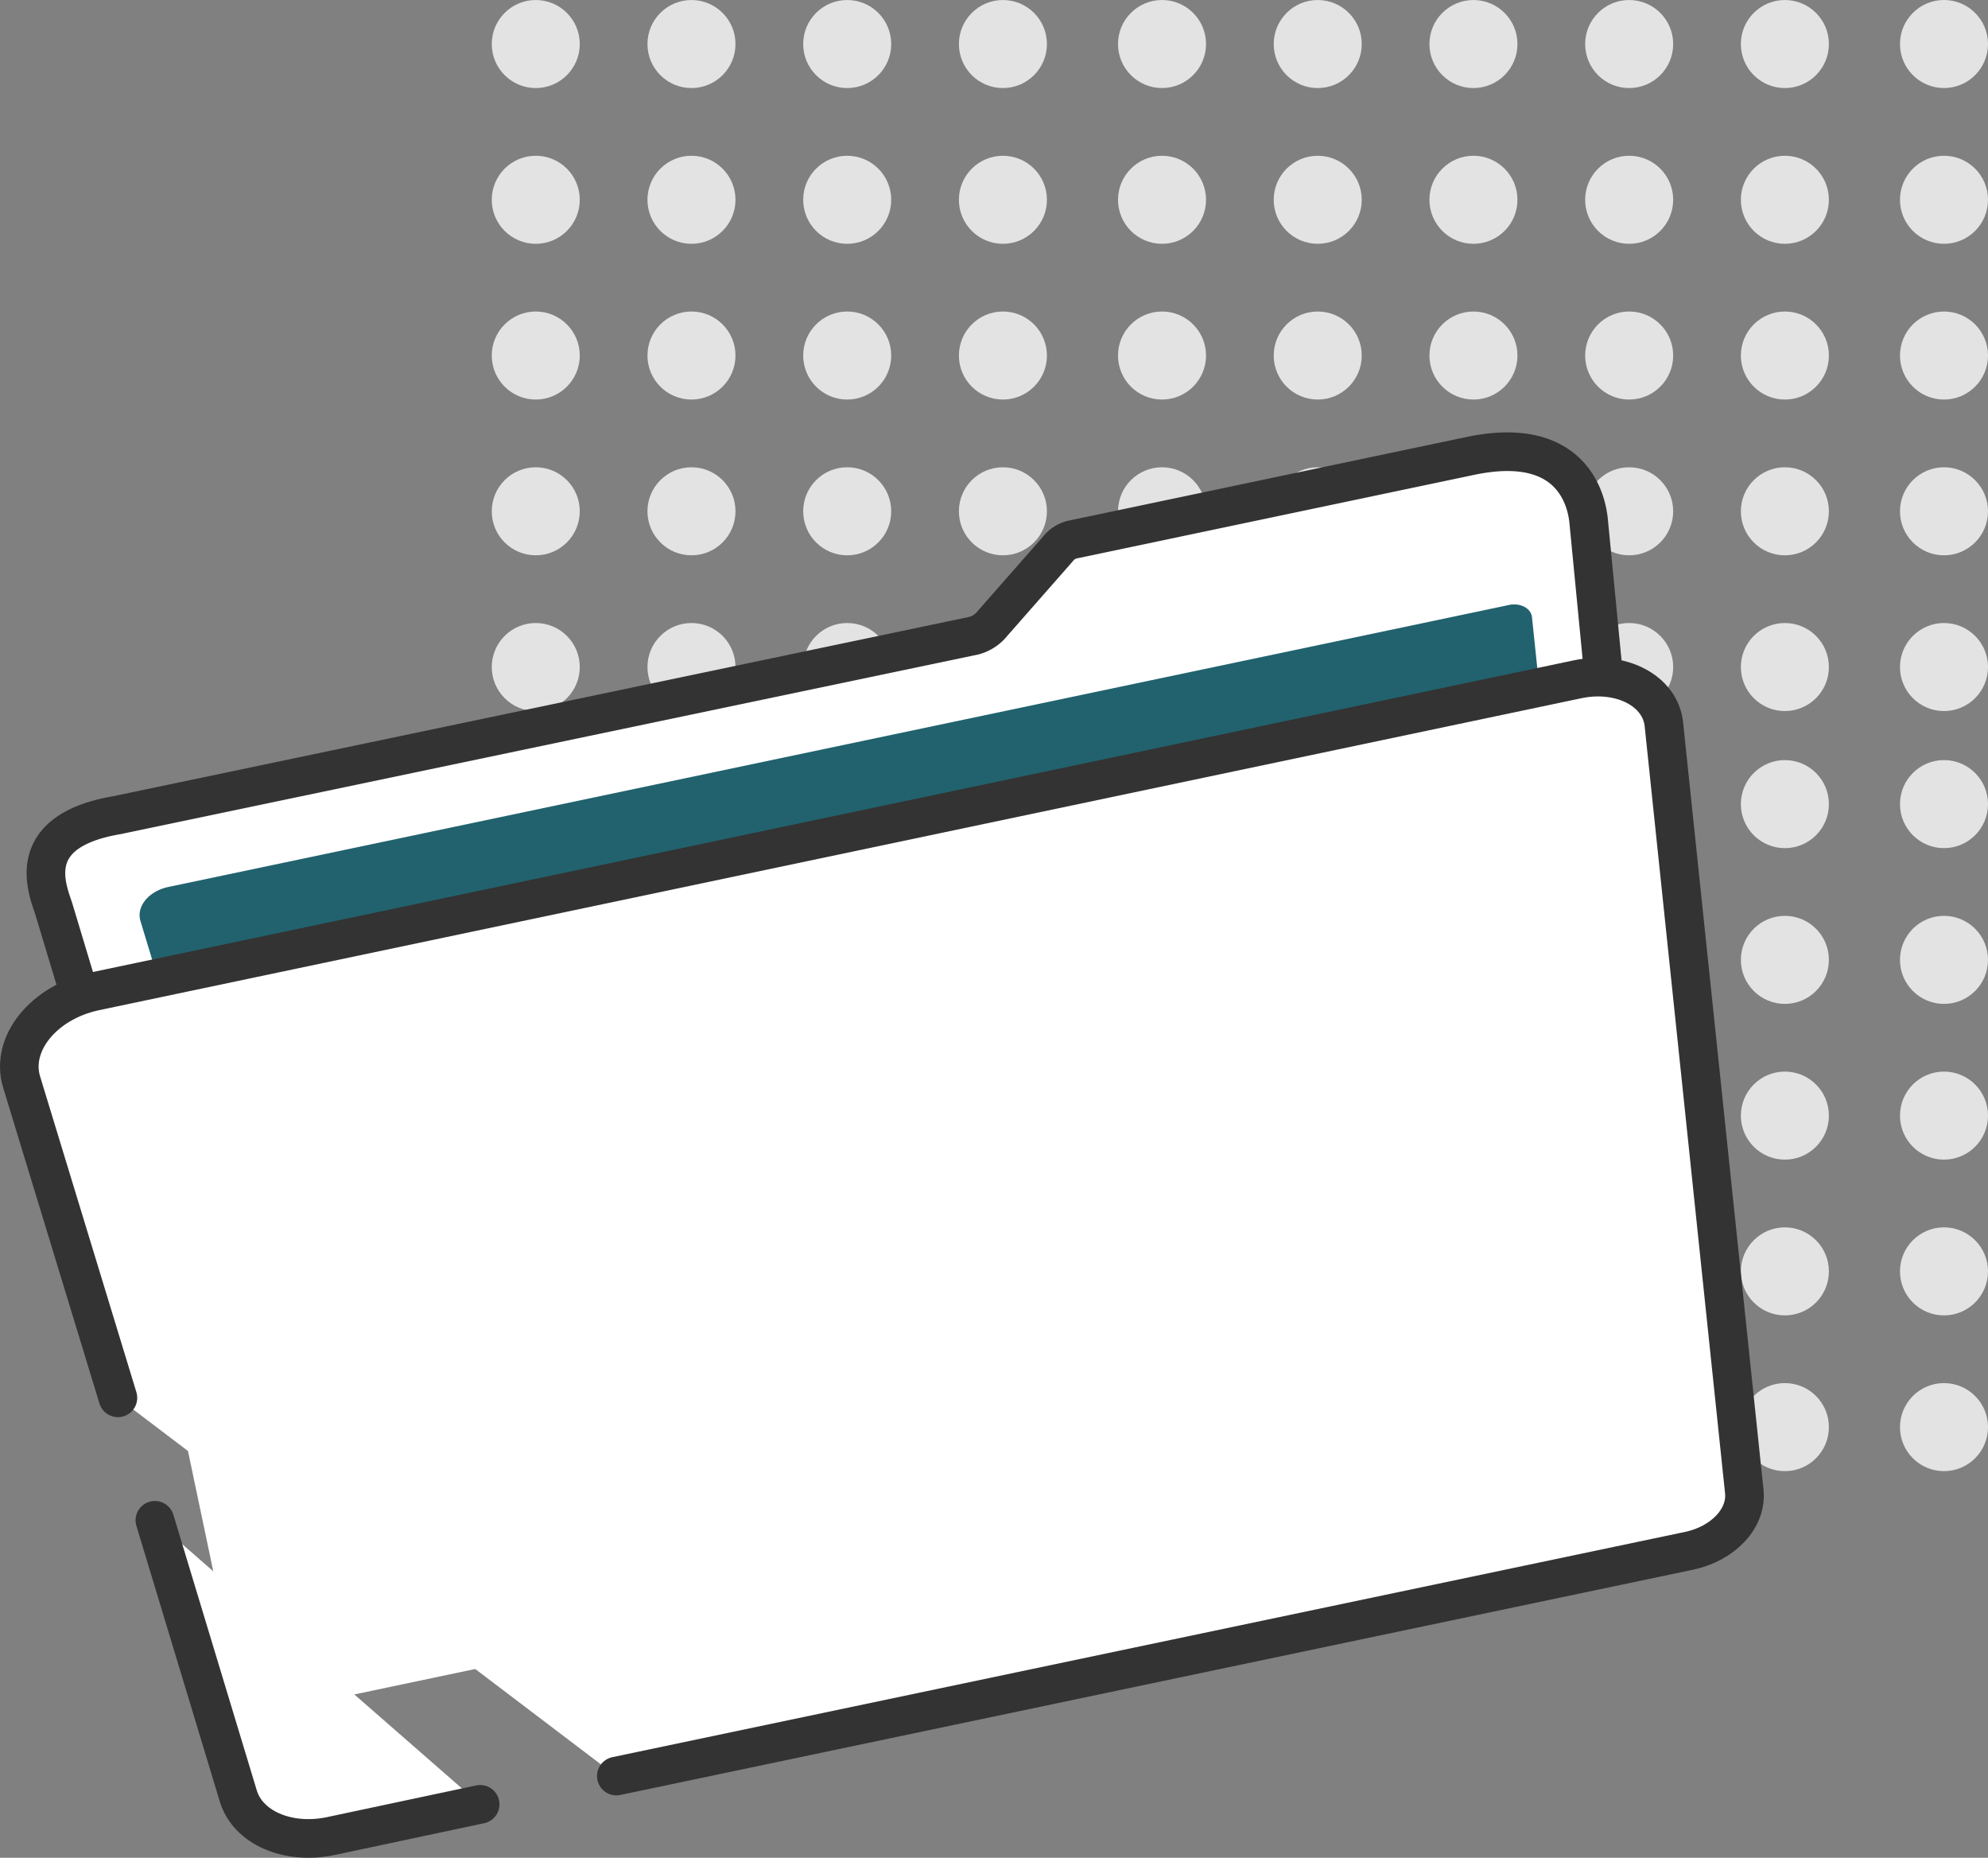 <svg xmlns="http://www.w3.org/2000/svg" width="102.943" height="96.178" viewBox="0 0 102.943 96.178">
  <rect x="0" y="0" width="102.943" height="96.178" fill="#808080" stroke="none"/>
  <defs>
    <clipPath id="clip-path">
      <rect id="Rectangle_971" data-name="Rectangle 971" width="91.334" height="73.793" fill="none"/>
    </clipPath>
  </defs>
  <g id="Group_1159" data-name="Group 1159" transform="translate(0 22.385)">
    <g id="Group_2618" data-name="Group 2618" transform="translate(-418.078 -1242.223)">
      <g id="Group_2481" data-name="Group 2481" transform="translate(443.542 1256.65) rotate(-90)">
        <g id="Group_2332" data-name="Group 2332" transform="translate(0 0)">
          <circle id="Ellipse_221" data-name="Ellipse 221" cx="2.279" cy="2.279" r="2.279" transform="translate(0 32.429)" fill="#e3e3e3"/>
          <circle id="Ellipse_222" data-name="Ellipse 222" cx="2.279" cy="2.279" r="2.279" transform="translate(8.063 32.429)" fill="#e3e3e3"/>
          <circle id="Ellipse_223" data-name="Ellipse 223" cx="2.279" cy="2.279" r="2.279" transform="translate(16.127 32.429)" fill="#e3e3e3"/>
          <circle id="Ellipse_224" data-name="Ellipse 224" cx="2.279" cy="2.279" r="2.279" transform="translate(24.19 32.429)" fill="#e3e3e3"/>
          <circle id="Ellipse_225" data-name="Ellipse 225" cx="2.279" cy="2.279" r="2.279" transform="translate(32.254 32.429)" fill="#e3e3e3"/>
          <circle id="Ellipse_226" data-name="Ellipse 226" cx="2.279" cy="2.279" r="2.279" transform="translate(36.811 0) rotate(90)" fill="#e3e3e3"/>
          <circle id="Ellipse_227" data-name="Ellipse 227" cx="2.279" cy="2.279" r="2.279" transform="translate(36.811 8.063) rotate(90)" fill="#e3e3e3"/>
          <circle id="Ellipse_228" data-name="Ellipse 228" cx="2.279" cy="2.279" r="2.279" transform="translate(36.811 16.127) rotate(90)" fill="#e3e3e3"/>
          <circle id="Ellipse_229" data-name="Ellipse 229" cx="2.279" cy="2.279" r="2.279" transform="translate(36.811 24.19) rotate(90)" fill="#e3e3e3"/>
          <circle id="Ellipse_230" data-name="Ellipse 230" cx="2.279" cy="2.279" r="2.279" transform="translate(28.748 0) rotate(90)" fill="#e3e3e3"/>
          <circle id="Ellipse_231" data-name="Ellipse 231" cx="2.279" cy="2.279" r="2.279" transform="translate(28.748 8.063) rotate(90)" fill="#e3e3e3"/>
          <circle id="Ellipse_232" data-name="Ellipse 232" cx="2.279" cy="2.279" r="2.279" transform="translate(28.748 16.127) rotate(90)" fill="#e3e3e3"/>
          <circle id="Ellipse_233" data-name="Ellipse 233" cx="2.279" cy="2.279" r="2.279" transform="translate(28.748 24.19) rotate(90)" fill="#e3e3e3"/>
          <circle id="Ellipse_234" data-name="Ellipse 234" cx="2.279" cy="2.279" r="2.279" transform="translate(20.685 0) rotate(90)" fill="#e3e3e3"/>
          <circle id="Ellipse_235" data-name="Ellipse 235" cx="2.279" cy="2.279" r="2.279" transform="translate(20.685 8.063) rotate(90)" fill="#e3e3e3"/>
          <circle id="Ellipse_236" data-name="Ellipse 236" cx="2.279" cy="2.279" r="2.279" transform="translate(20.685 16.127) rotate(90)" fill="#e3e3e3"/>
          <circle id="Ellipse_237" data-name="Ellipse 237" cx="2.279" cy="2.279" r="2.279" transform="translate(20.685 24.19) rotate(90)" fill="#e3e3e3"/>
          <circle id="Ellipse_238" data-name="Ellipse 238" cx="2.279" cy="2.279" r="2.279" transform="translate(12.621 0) rotate(90)" fill="#e3e3e3"/>
          <circle id="Ellipse_239" data-name="Ellipse 239" cx="2.279" cy="2.279" r="2.279" transform="translate(12.621 8.063) rotate(90)" fill="#e3e3e3"/>
          <circle id="Ellipse_240" data-name="Ellipse 240" cx="2.279" cy="2.279" r="2.279" transform="translate(12.621 16.127) rotate(90)" fill="#e3e3e3"/>
          <circle id="Ellipse_241" data-name="Ellipse 241" cx="2.279" cy="2.279" r="2.279" transform="translate(12.621 24.19) rotate(90)" fill="#e3e3e3"/>
          <circle id="Ellipse_242" data-name="Ellipse 242" cx="2.279" cy="2.279" r="2.279" transform="translate(4.558 0) rotate(90)" fill="#e3e3e3"/>
          <circle id="Ellipse_243" data-name="Ellipse 243" cx="2.279" cy="2.279" r="2.279" transform="translate(4.558 8.063) rotate(90)" fill="#e3e3e3"/>
          <circle id="Ellipse_244" data-name="Ellipse 244" cx="2.279" cy="2.279" r="2.279" transform="translate(4.558 16.127) rotate(90)" fill="#e3e3e3"/>
          <circle id="Ellipse_245" data-name="Ellipse 245" cx="2.279" cy="2.279" r="2.279" transform="translate(4.558 24.19) rotate(90)" fill="#e3e3e3"/>
        </g>
      </g>
      <g id="Group_2482" data-name="Group 2482" transform="translate(484.034 1256.65) rotate(-90)">
        <g id="Group_2332-2" data-name="Group 2332" transform="translate(0 0)">
          <circle id="Ellipse_221-2" data-name="Ellipse 221" cx="2.279" cy="2.279" r="2.279" transform="translate(0 32.429)" fill="#e3e3e3"/>
          <circle id="Ellipse_222-2" data-name="Ellipse 222" cx="2.279" cy="2.279" r="2.279" transform="translate(8.063 32.429)" fill="#e3e3e3"/>
          <circle id="Ellipse_223-2" data-name="Ellipse 223" cx="2.279" cy="2.279" r="2.279" transform="translate(16.127 32.429)" fill="#e3e3e3"/>
          <circle id="Ellipse_224-2" data-name="Ellipse 224" cx="2.279" cy="2.279" r="2.279" transform="translate(24.19 32.429)" fill="#e3e3e3"/>
          <circle id="Ellipse_225-2" data-name="Ellipse 225" cx="2.279" cy="2.279" r="2.279" transform="translate(32.254 32.429)" fill="#e3e3e3"/>
          <circle id="Ellipse_226-2" data-name="Ellipse 226" cx="2.279" cy="2.279" r="2.279" transform="translate(36.811 0) rotate(90)" fill="#e3e3e3"/>
          <circle id="Ellipse_227-2" data-name="Ellipse 227" cx="2.279" cy="2.279" r="2.279" transform="translate(36.811 8.063) rotate(90)" fill="#e3e3e3"/>
          <circle id="Ellipse_228-2" data-name="Ellipse 228" cx="2.279" cy="2.279" r="2.279" transform="translate(36.811 16.127) rotate(90)" fill="#e3e3e3"/>
          <circle id="Ellipse_229-2" data-name="Ellipse 229" cx="2.279" cy="2.279" r="2.279" transform="translate(36.811 24.19) rotate(90)" fill="#e3e3e3"/>
          <circle id="Ellipse_230-2" data-name="Ellipse 230" cx="2.279" cy="2.279" r="2.279" transform="translate(28.748 0) rotate(90)" fill="#e3e3e3"/>
          <circle id="Ellipse_231-2" data-name="Ellipse 231" cx="2.279" cy="2.279" r="2.279" transform="translate(28.748 8.063) rotate(90)" fill="#e3e3e3"/>
          <circle id="Ellipse_232-2" data-name="Ellipse 232" cx="2.279" cy="2.279" r="2.279" transform="translate(28.748 16.127) rotate(90)" fill="#e3e3e3"/>
          <circle id="Ellipse_233-2" data-name="Ellipse 233" cx="2.279" cy="2.279" r="2.279" transform="translate(28.748 24.19) rotate(90)" fill="#e3e3e3"/>
          <circle id="Ellipse_234-2" data-name="Ellipse 234" cx="2.279" cy="2.279" r="2.279" transform="translate(20.685 0) rotate(90)" fill="#e3e3e3"/>
          <circle id="Ellipse_235-2" data-name="Ellipse 235" cx="2.279" cy="2.279" r="2.279" transform="translate(20.685 8.063) rotate(90)" fill="#e3e3e3"/>
          <circle id="Ellipse_236-2" data-name="Ellipse 236" cx="2.279" cy="2.279" r="2.279" transform="translate(20.685 16.127) rotate(90)" fill="#e3e3e3"/>
          <circle id="Ellipse_237-2" data-name="Ellipse 237" cx="2.279" cy="2.279" r="2.279" transform="translate(20.685 24.19) rotate(90)" fill="#e3e3e3"/>
          <circle id="Ellipse_238-2" data-name="Ellipse 238" cx="2.279" cy="2.279" r="2.279" transform="translate(12.621 0) rotate(90)" fill="#e3e3e3"/>
          <circle id="Ellipse_239-2" data-name="Ellipse 239" cx="2.279" cy="2.279" r="2.279" transform="translate(12.621 8.063) rotate(90)" fill="#e3e3e3"/>
          <circle id="Ellipse_240-2" data-name="Ellipse 240" cx="2.279" cy="2.279" r="2.279" transform="translate(12.621 16.127) rotate(90)" fill="#e3e3e3"/>
          <circle id="Ellipse_241-2" data-name="Ellipse 241" cx="2.279" cy="2.279" r="2.279" transform="translate(12.621 24.19) rotate(90)" fill="#e3e3e3"/>
          <circle id="Ellipse_242-2" data-name="Ellipse 242" cx="2.279" cy="2.279" r="2.279" transform="translate(4.558 0) rotate(90)" fill="#e3e3e3"/>
          <circle id="Ellipse_243-2" data-name="Ellipse 243" cx="2.279" cy="2.279" r="2.279" transform="translate(4.558 8.063) rotate(90)" fill="#e3e3e3"/>
          <circle id="Ellipse_244-2" data-name="Ellipse 244" cx="2.279" cy="2.279" r="2.279" transform="translate(4.558 16.127) rotate(90)" fill="#e3e3e3"/>
          <circle id="Ellipse_245-2" data-name="Ellipse 245" cx="2.279" cy="2.279" r="2.279" transform="translate(4.558 24.19) rotate(90)" fill="#e3e3e3"/>
        </g>
      </g>
      <g id="Group_2483" data-name="Group 2483" transform="translate(443.542 1296) rotate(-90)">
        <g id="Group_2332-3" data-name="Group 2332" transform="translate(0 0)">
          <circle id="Ellipse_221-3" data-name="Ellipse 221" cx="2.279" cy="2.279" r="2.279" transform="translate(0 32.429)" fill="#e3e3e3"/>
          <circle id="Ellipse_222-3" data-name="Ellipse 222" cx="2.279" cy="2.279" r="2.279" transform="translate(8.063 32.429)" fill="#e3e3e3"/>
          <circle id="Ellipse_223-3" data-name="Ellipse 223" cx="2.279" cy="2.279" r="2.279" transform="translate(16.127 32.429)" fill="#e3e3e3"/>
          <circle id="Ellipse_224-3" data-name="Ellipse 224" cx="2.279" cy="2.279" r="2.279" transform="translate(24.19 32.429)" fill="#e3e3e3"/>
          <circle id="Ellipse_225-3" data-name="Ellipse 225" cx="2.279" cy="2.279" r="2.279" transform="translate(32.254 32.429)" fill="#e3e3e3"/>
          <circle id="Ellipse_226-3" data-name="Ellipse 226" cx="2.279" cy="2.279" r="2.279" transform="translate(36.811 0) rotate(90)" fill="#e3e3e3"/>
          <circle id="Ellipse_227-3" data-name="Ellipse 227" cx="2.279" cy="2.279" r="2.279" transform="translate(36.811 8.063) rotate(90)" fill="#e3e3e3"/>
          <circle id="Ellipse_228-3" data-name="Ellipse 228" cx="2.279" cy="2.279" r="2.279" transform="translate(36.811 16.127) rotate(90)" fill="#e3e3e3"/>
          <circle id="Ellipse_229-3" data-name="Ellipse 229" cx="2.279" cy="2.279" r="2.279" transform="translate(36.811 24.19) rotate(90)" fill="#e3e3e3"/>
          <circle id="Ellipse_230-3" data-name="Ellipse 230" cx="2.279" cy="2.279" r="2.279" transform="translate(28.748 0) rotate(90)" fill="#e3e3e3"/>
          <circle id="Ellipse_231-3" data-name="Ellipse 231" cx="2.279" cy="2.279" r="2.279" transform="translate(28.748 8.063) rotate(90)" fill="#e3e3e3"/>
          <circle id="Ellipse_232-3" data-name="Ellipse 232" cx="2.279" cy="2.279" r="2.279" transform="translate(28.748 16.127) rotate(90)" fill="#e3e3e3"/>
          <circle id="Ellipse_233-3" data-name="Ellipse 233" cx="2.279" cy="2.279" r="2.279" transform="translate(28.748 24.19) rotate(90)" fill="#e3e3e3"/>
          <circle id="Ellipse_234-3" data-name="Ellipse 234" cx="2.279" cy="2.279" r="2.279" transform="translate(20.685 0) rotate(90)" fill="#e3e3e3"/>
          <circle id="Ellipse_235-3" data-name="Ellipse 235" cx="2.279" cy="2.279" r="2.279" transform="translate(20.685 8.063) rotate(90)" fill="#e3e3e3"/>
          <circle id="Ellipse_236-3" data-name="Ellipse 236" cx="2.279" cy="2.279" r="2.279" transform="translate(20.685 16.127) rotate(90)" fill="#e3e3e3"/>
          <circle id="Ellipse_237-3" data-name="Ellipse 237" cx="2.279" cy="2.279" r="2.279" transform="translate(20.685 24.19) rotate(90)" fill="#e3e3e3"/>
          <circle id="Ellipse_238-3" data-name="Ellipse 238" cx="2.279" cy="2.279" r="2.279" transform="translate(12.621 0) rotate(90)" fill="#e3e3e3"/>
          <circle id="Ellipse_239-3" data-name="Ellipse 239" cx="2.279" cy="2.279" r="2.279" transform="translate(12.621 8.063) rotate(90)" fill="#e3e3e3"/>
          <circle id="Ellipse_240-3" data-name="Ellipse 240" cx="2.279" cy="2.279" r="2.279" transform="translate(12.621 16.127) rotate(90)" fill="#e3e3e3"/>
          <circle id="Ellipse_241-3" data-name="Ellipse 241" cx="2.279" cy="2.279" r="2.279" transform="translate(12.621 24.19) rotate(90)" fill="#e3e3e3"/>
          <circle id="Ellipse_242-3" data-name="Ellipse 242" cx="2.279" cy="2.279" r="2.279" transform="translate(4.558 0) rotate(90)" fill="#e3e3e3"/>
          <circle id="Ellipse_243-3" data-name="Ellipse 243" cx="2.279" cy="2.279" r="2.279" transform="translate(4.558 8.063) rotate(90)" fill="#e3e3e3"/>
          <circle id="Ellipse_244-3" data-name="Ellipse 244" cx="2.279" cy="2.279" r="2.279" transform="translate(4.558 16.127) rotate(90)" fill="#e3e3e3"/>
          <circle id="Ellipse_245-3" data-name="Ellipse 245" cx="2.279" cy="2.279" r="2.279" transform="translate(4.558 24.19) rotate(90)" fill="#e3e3e3"/>
        </g>
      </g>
      <g id="Group_2484" data-name="Group 2484" transform="translate(484.034 1296) rotate(-90)">
        <g id="Group_2332-4" data-name="Group 2332" transform="translate(0 0)">
          <circle id="Ellipse_221-4" data-name="Ellipse 221" cx="2.279" cy="2.279" r="2.279" transform="translate(0 32.429)" fill="#e3e3e3"/>
          <circle id="Ellipse_222-4" data-name="Ellipse 222" cx="2.279" cy="2.279" r="2.279" transform="translate(8.063 32.429)" fill="#e3e3e3"/>
          <circle id="Ellipse_223-4" data-name="Ellipse 223" cx="2.279" cy="2.279" r="2.279" transform="translate(16.127 32.429)" fill="#e3e3e3"/>
          <circle id="Ellipse_224-4" data-name="Ellipse 224" cx="2.279" cy="2.279" r="2.279" transform="translate(24.19 32.429)" fill="#e3e3e3"/>
          <circle id="Ellipse_225-4" data-name="Ellipse 225" cx="2.279" cy="2.279" r="2.279" transform="translate(32.254 32.429)" fill="#e3e3e3"/>
          <circle id="Ellipse_226-4" data-name="Ellipse 226" cx="2.279" cy="2.279" r="2.279" transform="translate(36.811 0) rotate(90)" fill="#e3e3e3"/>
          <circle id="Ellipse_227-4" data-name="Ellipse 227" cx="2.279" cy="2.279" r="2.279" transform="translate(36.811 8.063) rotate(90)" fill="#e3e3e3"/>
          <circle id="Ellipse_228-4" data-name="Ellipse 228" cx="2.279" cy="2.279" r="2.279" transform="translate(36.811 16.127) rotate(90)" fill="#e3e3e3"/>
          <circle id="Ellipse_229-4" data-name="Ellipse 229" cx="2.279" cy="2.279" r="2.279" transform="translate(36.811 24.19) rotate(90)" fill="#e3e3e3"/>
          <circle id="Ellipse_230-4" data-name="Ellipse 230" cx="2.279" cy="2.279" r="2.279" transform="translate(28.748 0) rotate(90)" fill="#e3e3e3"/>
          <circle id="Ellipse_231-4" data-name="Ellipse 231" cx="2.279" cy="2.279" r="2.279" transform="translate(28.748 8.063) rotate(90)" fill="#e3e3e3"/>
          <circle id="Ellipse_232-4" data-name="Ellipse 232" cx="2.279" cy="2.279" r="2.279" transform="translate(28.748 16.127) rotate(90)" fill="#e3e3e3"/>
          <circle id="Ellipse_233-4" data-name="Ellipse 233" cx="2.279" cy="2.279" r="2.279" transform="translate(28.748 24.19) rotate(90)" fill="#e3e3e3"/>
          <circle id="Ellipse_234-4" data-name="Ellipse 234" cx="2.279" cy="2.279" r="2.279" transform="translate(20.685 0) rotate(90)" fill="#e3e3e3"/>
          <circle id="Ellipse_235-4" data-name="Ellipse 235" cx="2.279" cy="2.279" r="2.279" transform="translate(20.685 8.063) rotate(90)" fill="#e3e3e3"/>
          <circle id="Ellipse_236-4" data-name="Ellipse 236" cx="2.279" cy="2.279" r="2.279" transform="translate(20.685 16.127) rotate(90)" fill="#e3e3e3"/>
          <circle id="Ellipse_237-4" data-name="Ellipse 237" cx="2.279" cy="2.279" r="2.279" transform="translate(20.685 24.19) rotate(90)" fill="#e3e3e3"/>
          <circle id="Ellipse_238-4" data-name="Ellipse 238" cx="2.279" cy="2.279" r="2.279" transform="translate(12.621 0) rotate(90)" fill="#e3e3e3"/>
          <circle id="Ellipse_239-4" data-name="Ellipse 239" cx="2.279" cy="2.279" r="2.279" transform="translate(12.621 8.063) rotate(90)" fill="#e3e3e3"/>
          <circle id="Ellipse_240-4" data-name="Ellipse 240" cx="2.279" cy="2.279" r="2.279" transform="translate(12.621 16.127) rotate(90)" fill="#e3e3e3"/>
          <circle id="Ellipse_241-4" data-name="Ellipse 241" cx="2.279" cy="2.279" r="2.279" transform="translate(12.621 24.19) rotate(90)" fill="#e3e3e3"/>
          <circle id="Ellipse_242-4" data-name="Ellipse 242" cx="2.279" cy="2.279" r="2.279" transform="translate(4.558 0) rotate(90)" fill="#e3e3e3"/>
          <circle id="Ellipse_243-4" data-name="Ellipse 243" cx="2.279" cy="2.279" r="2.279" transform="translate(4.558 8.063) rotate(90)" fill="#e3e3e3"/>
          <circle id="Ellipse_244-4" data-name="Ellipse 244" cx="2.279" cy="2.279" r="2.279" transform="translate(4.558 16.127) rotate(90)" fill="#e3e3e3"/>
          <circle id="Ellipse_245-4" data-name="Ellipse 245" cx="2.279" cy="2.279" r="2.279" transform="translate(4.558 24.19) rotate(90)" fill="#e3e3e3"/>
        </g>
      </g>
    </g>
    <g id="Group_1158" data-name="Group 1158" clip-path="url(#clip-path)">
      <path id="Path_1683" data-name="Path 1683" d="M15.56,61.724l69.623-14.63c.675-.15,1.163-.675,1.088-1.2L82.256,4.518c-.075-.6-.563-4.464-6.115-3.3L55.622,5.531a1.332,1.332,0,0,0-.826.487l-3.527,4.015a1.866,1.866,0,0,1-.826.488l-44.411,9.3C1,20.685,2.543,23.837,2.806,24.737L13.684,60.86a1.56,1.56,0,0,0,1.876.864" fill="#fff"/>
      <path id="Path_1684" data-name="Path 1684" d="M15.56,61.724l69.623-14.63c.675-.15,1.163-.675,1.088-1.2L82.256,4.518c-.075-.6-.563-4.464-6.115-3.3L55.622,5.531a1.332,1.332,0,0,0-.826.487l-3.527,4.015a1.866,1.866,0,0,1-.826.488l-44.411,9.3C1,20.685,2.543,23.837,2.806,24.737L13.684,60.86A1.56,1.56,0,0,0,15.56,61.724Z" fill="none" stroke="#333" stroke-miterlimit="10" stroke-width="2"/>
      <path id="Path_1685" data-name="Path 1685" d="M19.124,59.924l63.4-13.317a.649.649,0,0,0,.6-.638L79.331,9.582c-.038-.487-.638-.787-1.238-.637L8.7,23.537c-1.013.225-1.651,1.013-1.426,1.763L17.587,59.286c.113.488.824.788,1.537.638" fill="#21626e"/>
      <path id="Path_1686" data-name="Path 1686" d="M8.02,56.322l4.314,14.254c.487,1.651,2.551,2.551,4.764,2.1l7.765-1.65" fill="#fff"/>
      <path id="Path_1687" data-name="Path 1687" d="M8.02,56.322l4.314,14.254c.487,1.651,2.551,2.551,4.764,2.1l7.765-1.65" fill="none" stroke="#333" stroke-linecap="round" stroke-miterlimit="10" stroke-width="2"/>
      <path id="Path_1688" data-name="Path 1688" d="M31.915,69.563,87.471,57.9c1.763-.375,3-1.688,2.851-3.076L86.158,15.1c-.188-1.726-2.214-2.775-4.428-2.326L4.906,28.938c-2.627.563-4.389,2.7-3.788,4.689L6.106,49.982" fill="#fff"/>
      <path id="Path_1689" data-name="Path 1689" d="M31.915,69.563,87.471,57.9c1.763-.375,3-1.688,2.851-3.076L86.158,15.1c-.188-1.726-2.214-2.775-4.428-2.326L4.906,28.938c-2.627.563-4.389,2.7-3.788,4.689L6.106,49.982" fill="none" stroke="#333" stroke-linecap="round" stroke-miterlimit="10" stroke-width="2"/>
      <rect id="Rectangle_970" data-name="Rectangle 970" width="24.045" height="24.045" transform="matrix(0.979, -0.206, 0.206, 0.979, 7.685, 42.999)" fill="#fff"/>
    </g>
  </g>
</svg>
